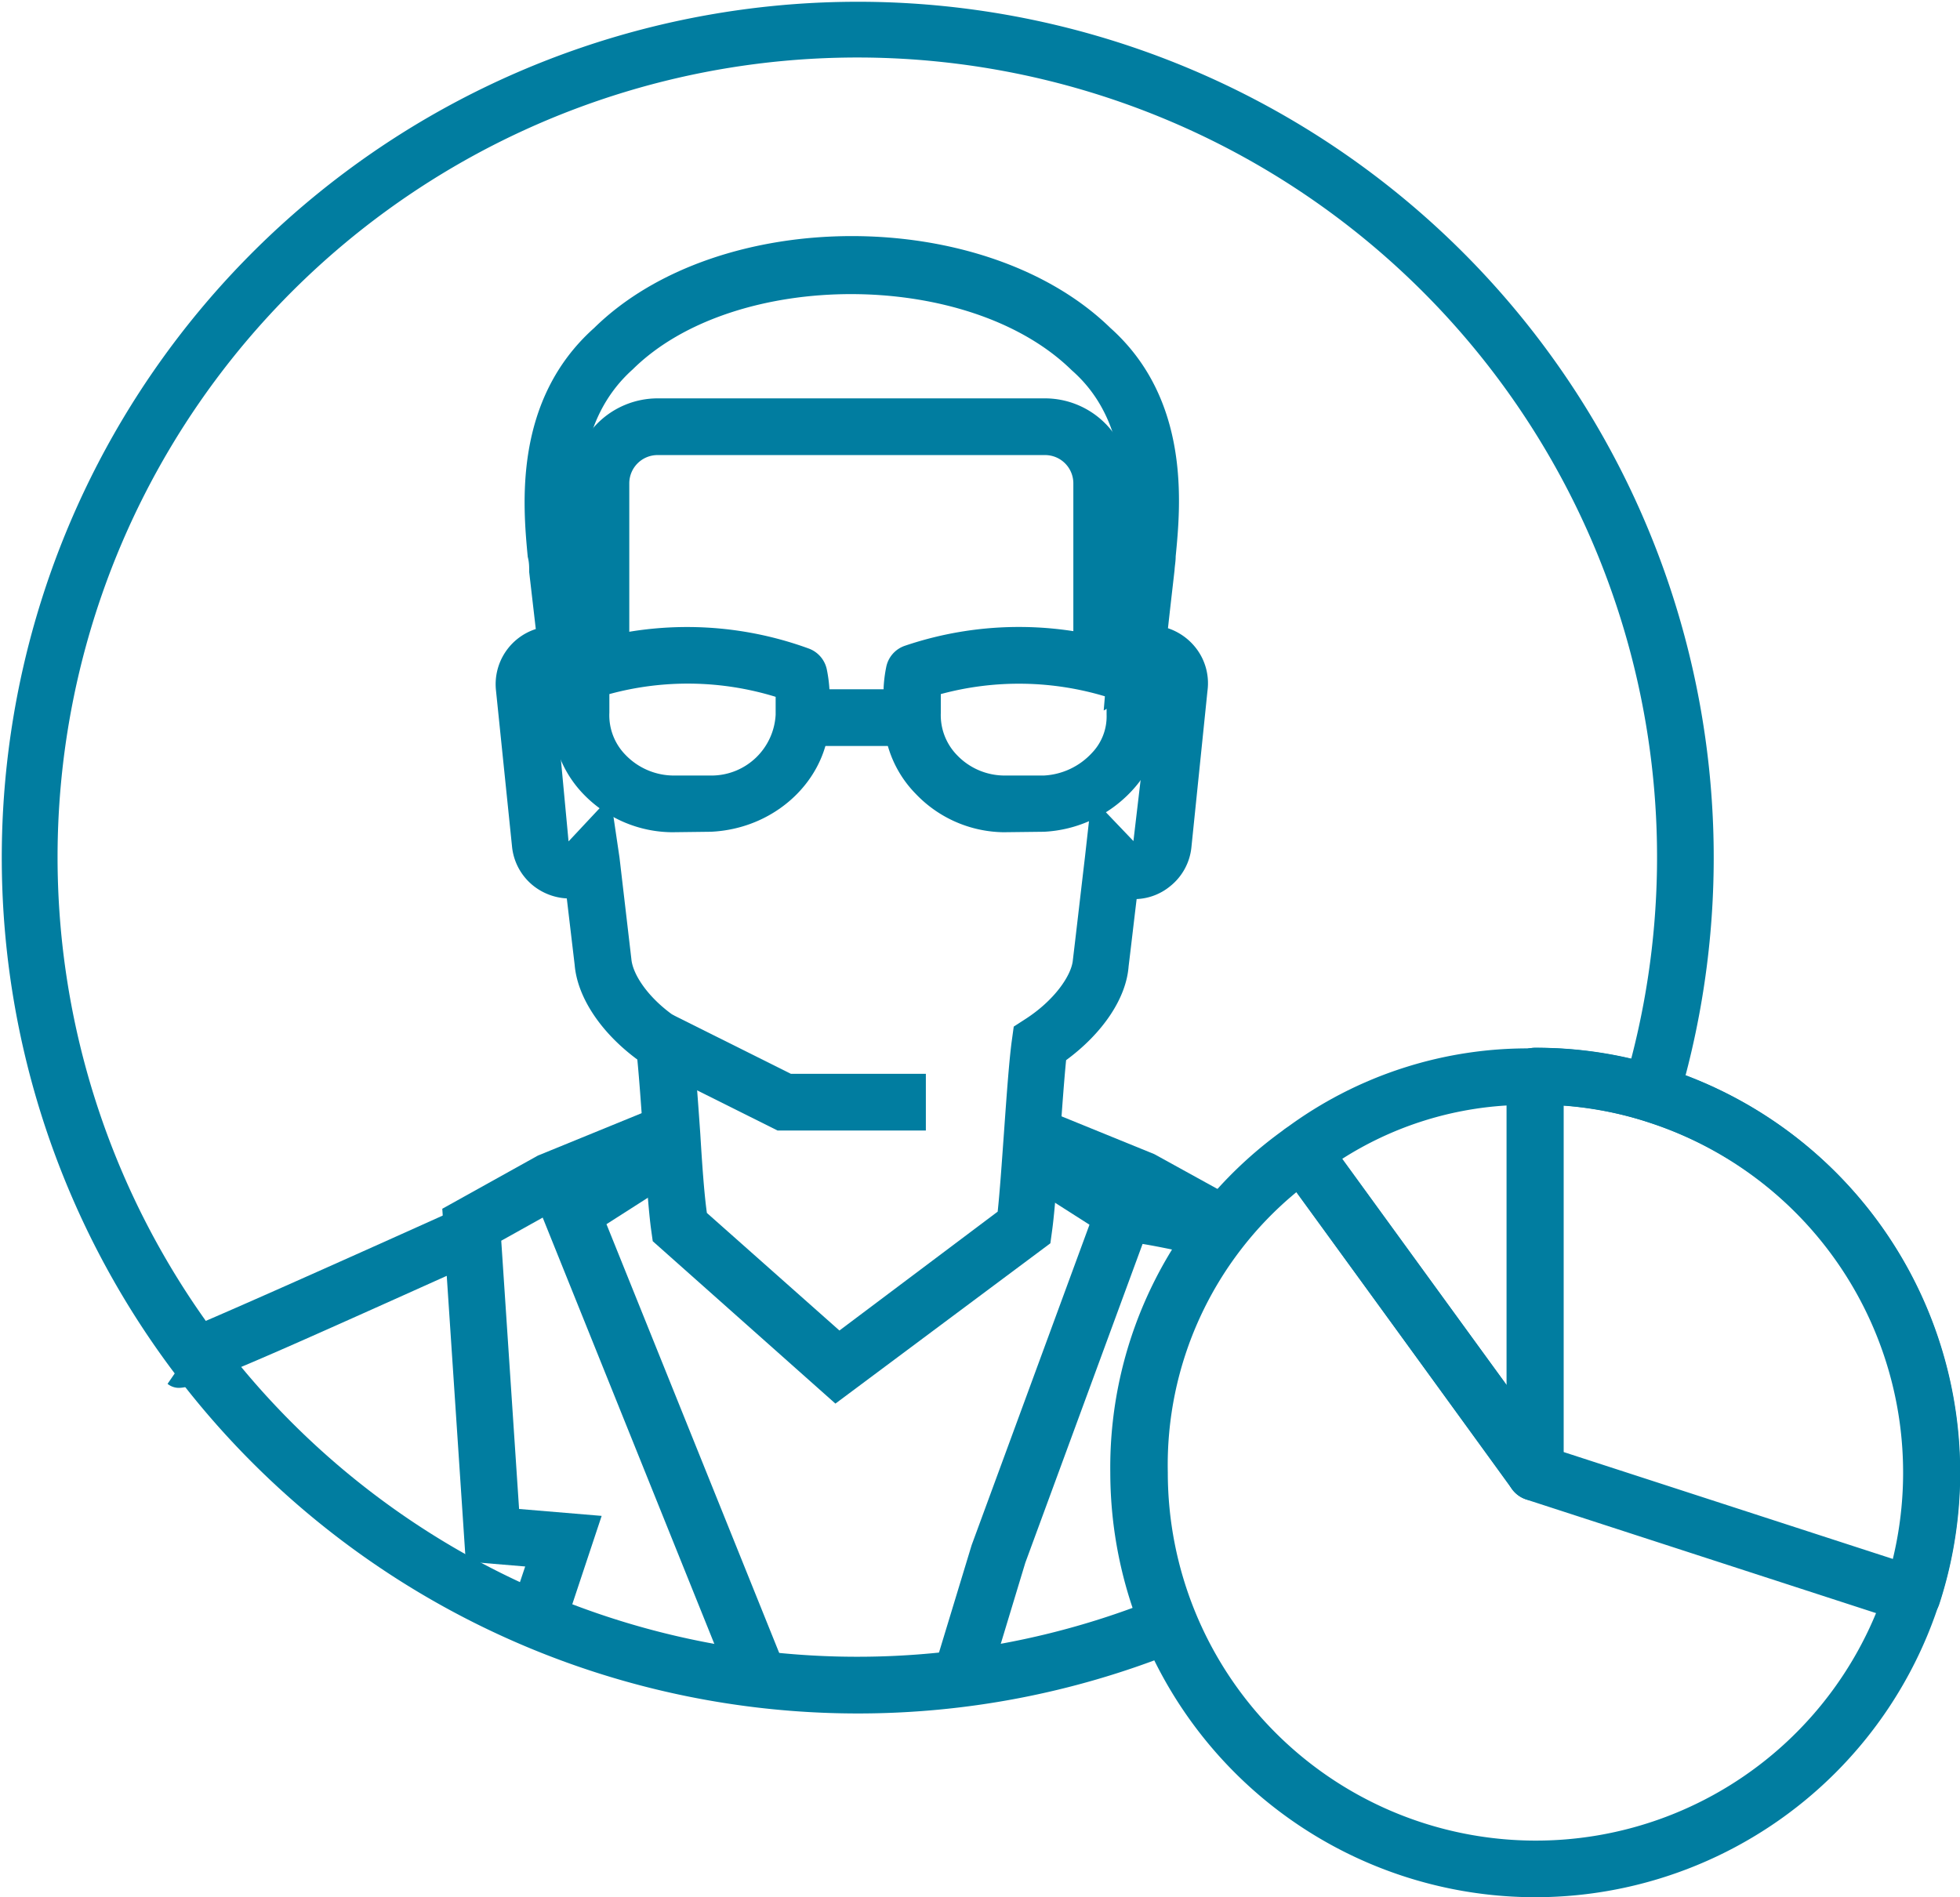 <svg id="Layer_1" data-name="Layer 1" xmlns="http://www.w3.org/2000/svg" width="122" height="118.11" viewBox="0 0 122 118.11"><path d="M53.33,106.67a53.28,53.28,0,1,1,51.2-38.33l-3.39-1A49.78,49.78,0,1,0,71.75,99.62l1.31,3.28A53.08,53.08,0,0,1,53.33,106.67Z" style="fill:#017da0"/><path d="M11.12,86.4a1.11,1.11,0,0,1-.69-.25l2-2.91-1,1.43L10.93,83c1-.31,11.29-4.92,17.57-7.75L30,78.44C15.42,85,12.28,86.4,11.12,86.4Z" style="fill:#017da0"/><polygon points="45.43 104.74 33.78 75.8 31.2 77.24 32.31 93.94 37.45 94.37 35.09 101.47 31.74 100.36 32.69 97.52 28.99 97.21 27.53 75.25 33.48 71.94 42.36 68.31 43.07 72.81 37.75 76.21 48.71 103.42 45.43 104.74" style="fill:#017da0"/><path d="M61.31,105.58l-3.38-1,2.55-8.39,8.24-22.41H70A49.32,49.32,0,0,1,76.66,75l-.8,3.44c-2.2-.52-3.76-.84-4.74-1l-7.3,19.85Z" style="fill:#017da0"/><polygon points="75.3 77.79 70.28 75 69 77 62.45 72.82 63.16 68.31 71.85 71.85 77.02 74.7 75.3 77.79" style="fill:#017da0"/><path d="M63.73,76.39c.32-2.28.65-9.16,1-11.43,2.12-1.37,3.66-3.37,3.79-5q.38-3.15.74-6.33a1.87,1.87,0,0,0,1.15.58,1.83,1.83,0,0,0,2-1.64l1-9.75a1.84,1.84,0,0,0-1.64-2A1.76,1.76,0,0,0,70.7,41c.21-1.86.43-3.7.64-5.56.17-2.54,1.43-9.31-3.47-13.69-7.08-6.94-22.65-6.94-29.72,0-4.9,4.38-3.64,11.15-3.47,13.69.22,1.86.43,3.7.64,5.56a1.74,1.74,0,0,0-1.06-.22,1.84,1.84,0,0,0-1.64,2l1,9.75a1.82,1.82,0,0,0,3.15,1.06q.38,3.18.74,6.33c.15,1.68,1.68,3.68,3.81,5,.32,2.27.64,9.15,1,11.43l9.83,8.71Z" style="fill:none"/><path d="M41.83,51.81a7.74,7.74,0,0,1-5.54-2.4,7,7,0,0,1-1.93-5.18l0-1.24a8.39,8.39,0,0,1,.17-1.48,1.77,1.77,0,0,1,1.16-1.31,22.08,22.08,0,0,1,14.64.17,1.77,1.77,0,0,1,1.14,1.33,8.79,8.79,0,0,1,.16,1.24l0,1.39c.17,3.89-3.13,7.25-7.37,7.45Zm-3.9-8.6,0,1.15a3.52,3.52,0,0,0,1,2.63,4.18,4.18,0,0,0,3,1.29l2.4,0a4,4,0,0,0,3.95-3.79l0-1.11A18.59,18.59,0,0,0,37.93,43.21Z" style="fill:#017da0"/><path d="M62.46,51.81A7.68,7.68,0,0,1,57,49.42a7,7,0,0,1-2-5.18c0-.48,0-1,0-1.42a8.61,8.61,0,0,1,.16-1.28,1.76,1.76,0,0,1,1.17-1.34A22.11,22.11,0,0,1,71,40.37a1.74,1.74,0,0,1,1.13,1.34,9.67,9.67,0,0,1,.16,1.23c0,.45,0,.93,0,1.4a6.79,6.79,0,0,1-1.83,4.88A8,8,0,0,1,65,51.78Zm-3.9-8.6c0,.39,0,.79,0,1.19a3.57,3.57,0,0,0,1,2.6,4.1,4.1,0,0,0,3,1.28l2.41,0a4.37,4.37,0,0,0,3-1.41,3.28,3.28,0,0,0,.91-2.38q0-.59,0-1.11A18.63,18.63,0,0,0,58.56,43.21Z" style="fill:#017da0"/><rect x="50.7" y="42.91" width="6.07" height="3.53" style="fill:#017da0"/><path d="M35.26,40.39h1.41V30.1a3.53,3.53,0,0,1,3.53-3.53h25a3.53,3.53,0,0,1,3.53,3.53V40.39h2c.2-1.66.39-3.31.58-5,.17-2.54,1.43-9.31-3.47-13.69-7.08-6.94-22.65-6.94-29.72,0-4.9,4.38-3.64,11.15-3.47,13.69C34.87,37.08,35.07,38.73,35.26,40.39Z" style="fill:none"/><path d="M70.34,41H66.81V30.1a1.76,1.76,0,0,0-1.76-1.77H40.93a1.76,1.76,0,0,0-1.76,1.77V41H35.64V30.1a5.3,5.3,0,0,1,5.29-5.3H65.05a5.3,5.3,0,0,1,5.29,5.3Z" style="fill:#017da0"/><path d="M52,87.38,40.63,77.27l-.09-.64c-.17-1.19-.32-3.43-.49-5.8-.13-1.8-.26-3.66-.38-4.87-2.25-1.66-3.73-3.86-3.9-5.89l-.49-4.14a3.66,3.66,0,0,1-2.11-.81,3.57,3.57,0,0,1-1.3-2.43l-1-9.73a3.61,3.61,0,0,1,2.48-3.8l-.41-3.54c0-.33,0-.62-.09-.95-.3-3.16-.92-9.74,4.13-14.25,7.76-7.63,24.31-7.63,32.14,0,5,4.47,4.37,11.05,4.06,14.22,0,.32-.06.61-.07.85-.14,1.24-.28,2.43-.41,3.62a3.68,3.68,0,0,1,1.69,1.17A3.57,3.57,0,0,1,75.16,43l-1,9.74a3.56,3.56,0,0,1-1.31,2.42,3.52,3.52,0,0,1-2.1.81c-.17,1.4-.33,2.8-.5,4.19-.15,2-1.62,4.17-3.89,5.84-.12,1.2-.25,3-.38,4.83-.17,2.39-.33,4.64-.5,5.84l-.1.73ZM44,75.51l8.25,7.32,9.85-7.4c.13-1.21.26-3.08.39-4.89.17-2.39.33-4.63.5-5.83l.11-.8.68-.44c1.87-1.19,2.92-2.77,3-3.7.26-2.17.5-4.28.75-6.39l.42-3.74,2.6,2.72,1.15-9.77-3,1.64.29-3.46c.22-1.85.44-3.69.64-5.54,0-.2,0-.52.08-.88.27-2.79.77-8-3-11.3-6.43-6.31-21-6.31-27.32-.06-3.78,3.38-3.29,8.56-3,11.35,0,.36.06.68.08,1l1,8.91-3-1.69.92,9.82L38,49.59l.56,3.79.74,6.33c.09,1,1.14,2.57,3,3.76l.68.44.11.8c.17,1.2.33,3.47.5,5.88C43.7,72.42,43.83,74.31,44,75.51Z" style="fill:#017da0"/><polygon points="57.63 70.38 48.4 70.38 40.27 66.32 41.84 63.16 49.23 66.85 57.63 66.85 57.63 70.38" style="fill:#017da0"/><path d="M103.53,53.33A50.2,50.2,0,1,1,53.33,3.14,50.19,50.19,0,0,1,103.53,53.33Z" style="fill:none"/><path d="M95.55,93.43a1.79,1.79,0,0,1-1.43-.72l-14.5-20a1.76,1.76,0,0,1-.32-1.31A1.8,1.8,0,0,1,80,70.27a25.27,25.27,0,0,1,15.54-5A1.77,1.77,0,0,1,97.32,67V91.67a1.78,1.78,0,0,1-1.22,1.68A2.09,2.09,0,0,1,95.55,93.43Zm-12-21.29,10.24,14.1V68.82A21.4,21.4,0,0,0,83.55,72.14Z" style="fill:#017da0"/><path d="M95.55,118.11A26.47,26.47,0,0,1,69.11,91.67,25.85,25.85,0,0,1,80,70.27,1.75,1.75,0,0,1,81.32,70a1.77,1.77,0,0,1,1.15.7L93.79,86.24V67a1.76,1.76,0,0,1,1.76-1.77,26.44,26.44,0,0,1,0,52.88ZM80.69,74.22a22,22,0,0,0-8,17.45A22.91,22.91,0,1,0,97.32,68.83V91.67a1.77,1.77,0,0,1-3.2,1Z" style="fill:#017da0"/><path d="M119,101.06a1.7,1.7,0,0,1-.54-.09L95,93.35a1.77,1.77,0,0,1-1.22-1.68V67a1.77,1.77,0,0,1,1.77-1.77,25.52,25.52,0,0,1,8.17,1.29,26.44,26.44,0,0,1,17,33.32A1.75,1.75,0,0,1,119,101.06ZM97.31,90.39l20.51,6.66a22.92,22.92,0,0,0-15.19-27.17,21.72,21.72,0,0,0-5.32-1.06Z" style="fill:#017da0"/></svg>